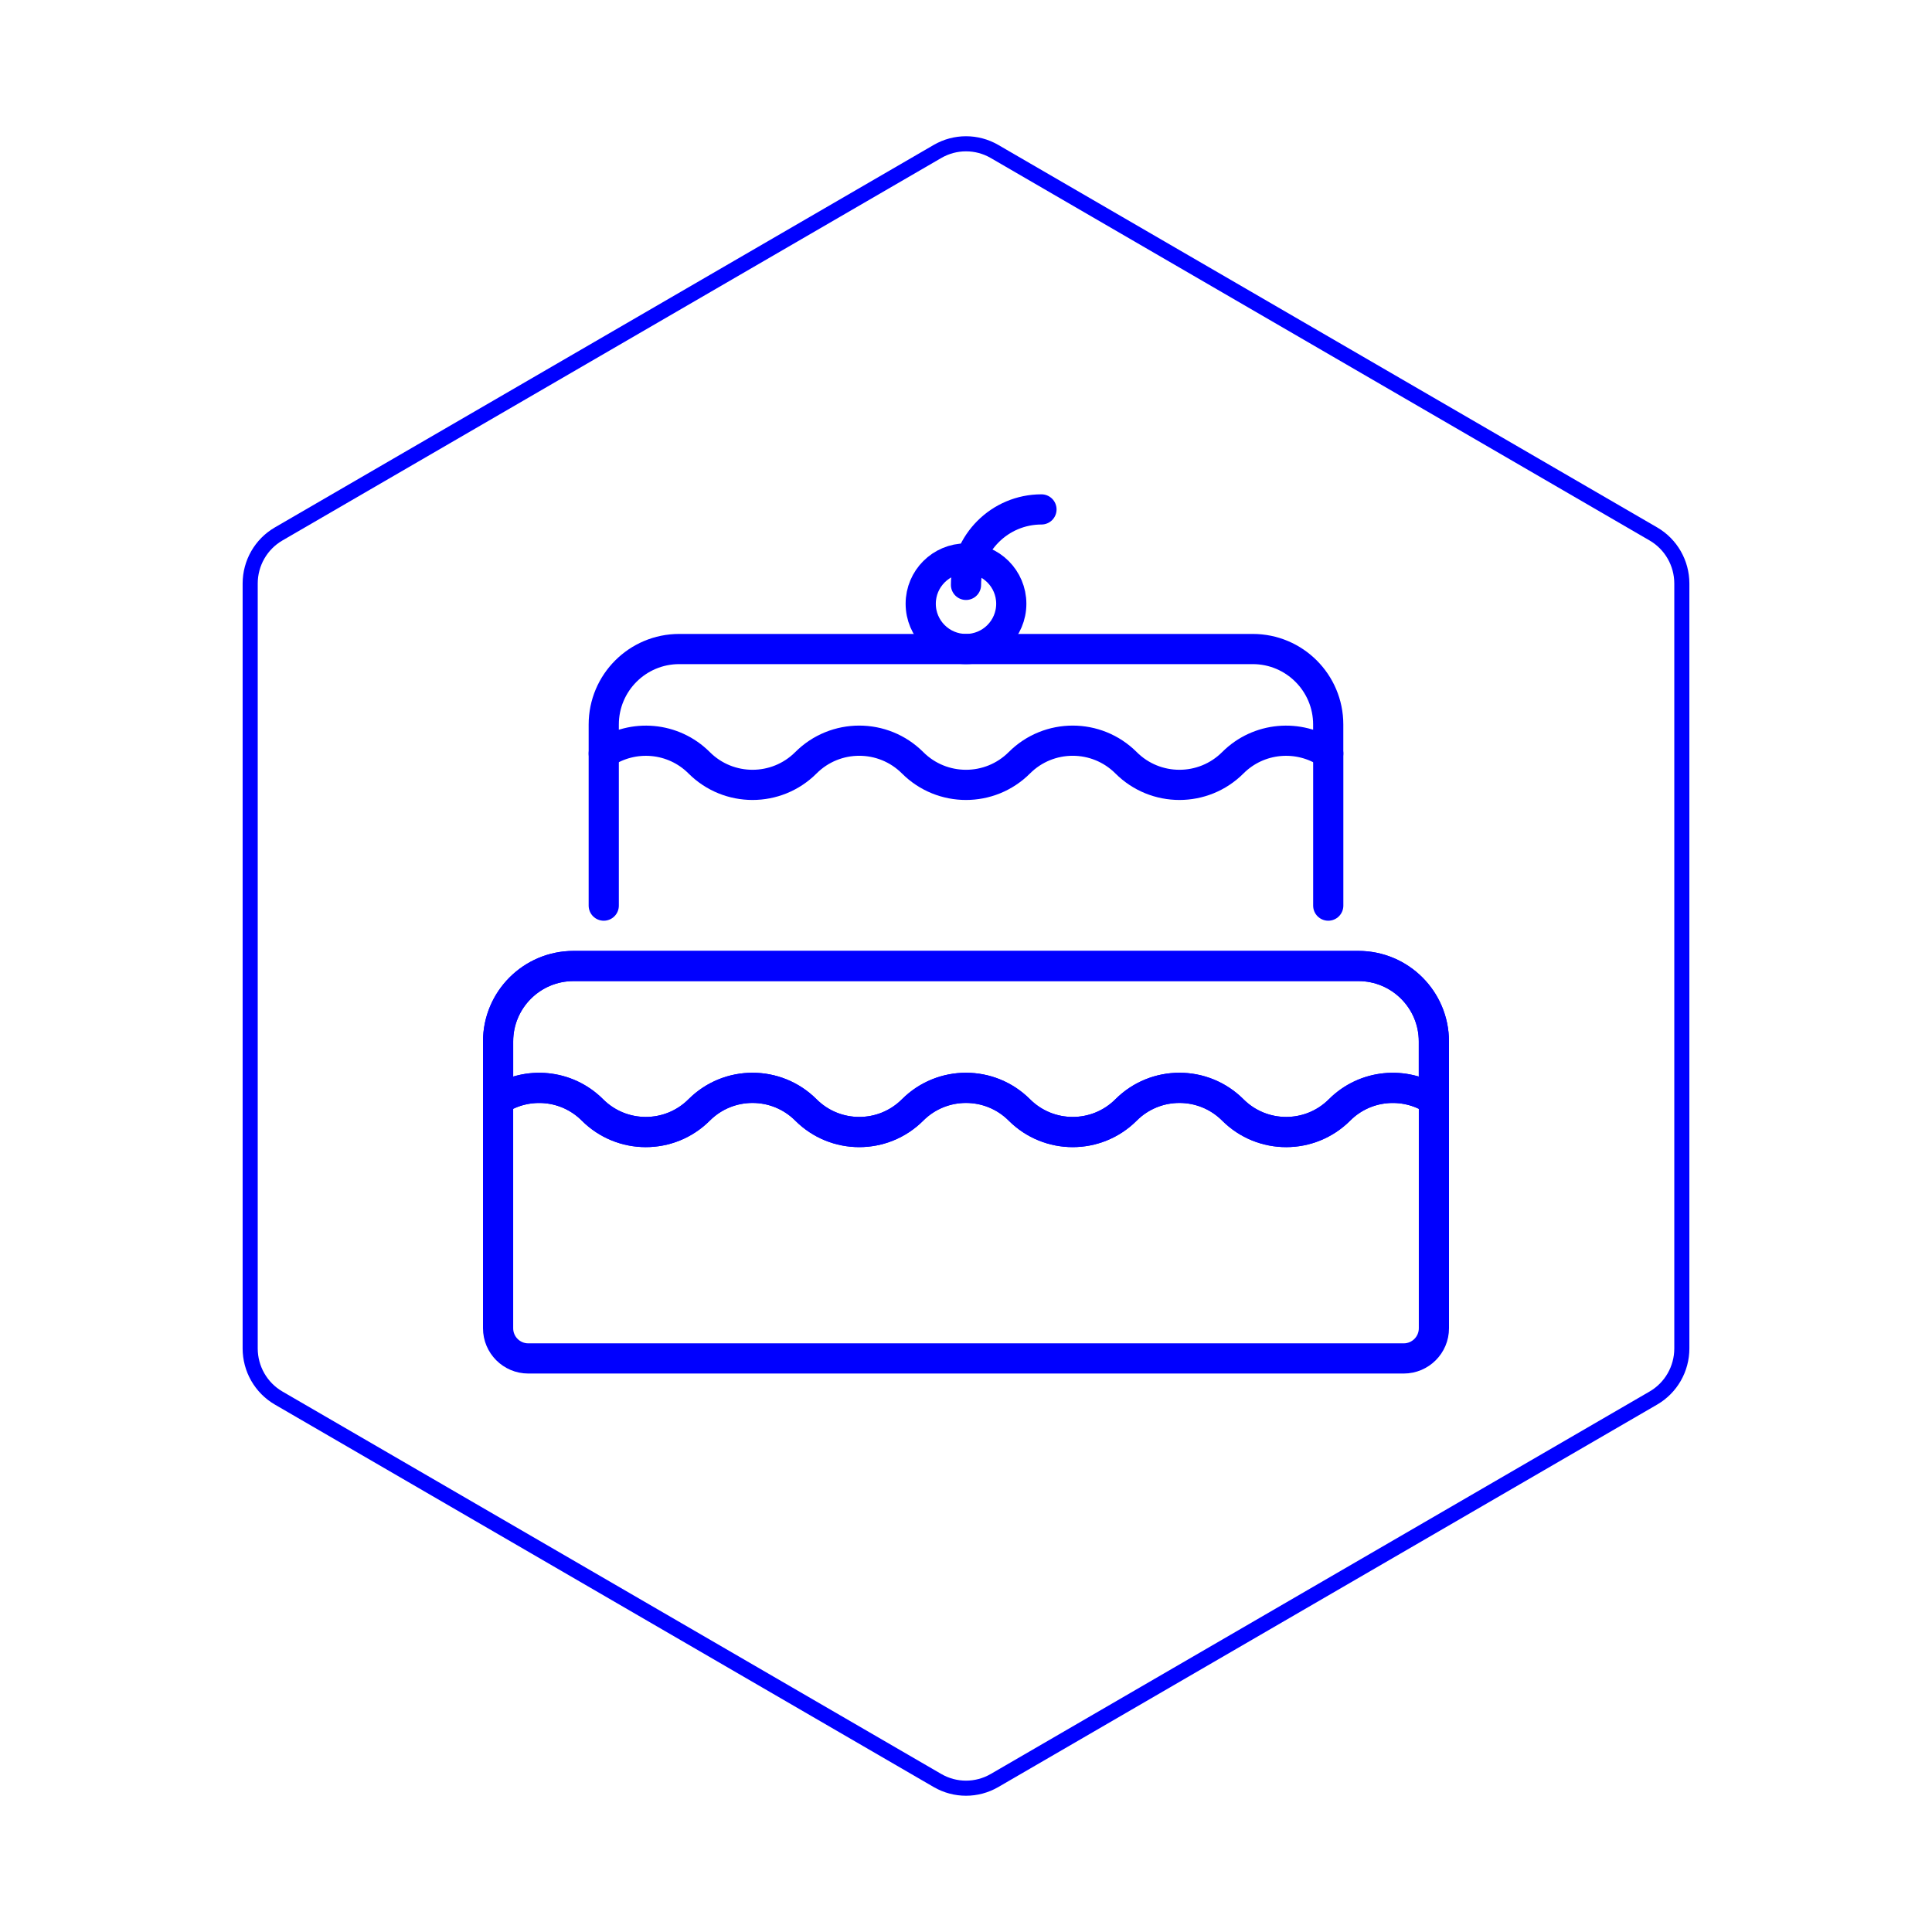<svg id="hexo" viewBox="0 0 128 128" xmlns="http://www.w3.org/2000/svg">
  <g id="border">
    <path stroke="#0000FF" fill="none" stroke-width="1" d="m62.112,10.035c1.169,-0.678 2.608,-0.678 3.777,0l43.649,25.339c1.169,0.678 1.888,1.931 1.888,3.288l0,50.675c0,1.358 -0.719,2.611 -1.888,3.288l-43.649,25.339c-1.169,0.678 -2.608,0.678 -3.777,0l-43.649,-25.339c-1.169,-0.678 -1.888,-1.931 -1.888,-3.288l0,-50.675c0,-1.358 0.719,-2.611 1.888,-3.288l43.649,-25.339z" id="svg_1"/>
  </g>
  <svg id="emoji" x="28" y="28" viewBox="0 0 128 128" xmlns="http://www.w3.org/2000/svg">
  <g id="line">
    <circle cx="36" cy="12" r="3" fill="none" stroke="#0000FF" stroke-linecap="round" stroke-linejoin="round" stroke-miterlimit="10" stroke-width="2"/>
    <path fill="none" stroke="#0000FF" stroke-linecap="round" stroke-linejoin="round" stroke-miterlimit="10" stroke-width="2" d="M36,10.75c0-2.762,2.238-5,5-5"/>
    <path fill="none" stroke="#0000FF" stroke-linecap="round" stroke-linejoin="round" stroke-miterlimit="10" stroke-width="2" d="M11.251,45.536c1.952,1.952,5.118,1.952,7.07,0c1.953-1.952,5.119-1.952,7.072,0 c1.952,1.952,5.118,1.952,7.07,0c1.953-1.952,5.119-1.952,7.072,0c1.952,1.952,5.118,1.952,7.07,0 c1.953-1.952,5.119-1.952,7.072,0c1.952,1.952,5.118,1.952,7.07,0c1.699-1.698,4.314-1.915,6.251-0.659V41 c0-2.762-2.239-5-5-5H10c-2.761,0-5,2.238-5,5v3.877C6.938,43.621,9.552,43.838,11.251,45.536z"/>
    <path fill="none" stroke="#0000FF" stroke-linecap="round" stroke-linejoin="round" stroke-miterlimit="10" stroke-width="2" d="M5,44.877V60c0,1.105,0.895,2,2,2h58c1.105,0,2-0.895,2-2V44.877"/>
    <path fill="none" stroke="#0000FF" stroke-linecap="round" stroke-linejoin="round" stroke-miterlimit="10" stroke-width="2" d="M11.251,45.536c1.952,1.952,5.118,1.952,7.07,0c1.953-1.952,5.119-1.952,7.072,0 c1.952,1.952,5.118,1.952,7.07,0c1.953-1.952,5.119-1.952,7.072,0c1.952,1.952,5.118,1.952,7.07,0 c1.953-1.952,5.119-1.952,7.072,0c1.952,1.952,5.118,1.952,7.07,0c1.699-1.698,4.314-1.915,6.251-0.659V41 c0-2.762-2.239-5-5-5H10c-2.761,0-5,2.238-5,5v3.877C6.938,43.621,9.552,43.838,11.251,45.536z"/>
    <line x1="60" x2="60" y1="21.924" y2="32" fill="none" stroke="#0000FF" stroke-linecap="round" stroke-linejoin="round" stroke-miterlimit="10" stroke-width="2"/>
    <line x1="12" x2="12" y1="21.924" y2="32" fill="none" stroke="#0000FF" stroke-linecap="round" stroke-linejoin="round" stroke-miterlimit="10" stroke-width="2"/>
    <path fill="none" stroke="#0000FF" stroke-linecap="round" stroke-linejoin="round" stroke-miterlimit="10" stroke-width="2" d="M12,21.924c1.944-1.308,4.603-1.106,6.321,0.612c1.953,1.952,5.119,1.952,7.072,0 c1.952-1.952,5.118-1.952,7.07,0c1.953,1.952,5.119,1.952,7.072,0c1.952-1.952,5.118-1.952,7.07,0 c1.953,1.952,5.119,1.952,7.072,0c1.719-1.719,4.377-1.92,6.321-0.612V20c0-2.761-2.239-5-5-5H17 c-2.761,0-5,2.239-5,5V21.924z"/>
  </g>
</svg>
</svg>
